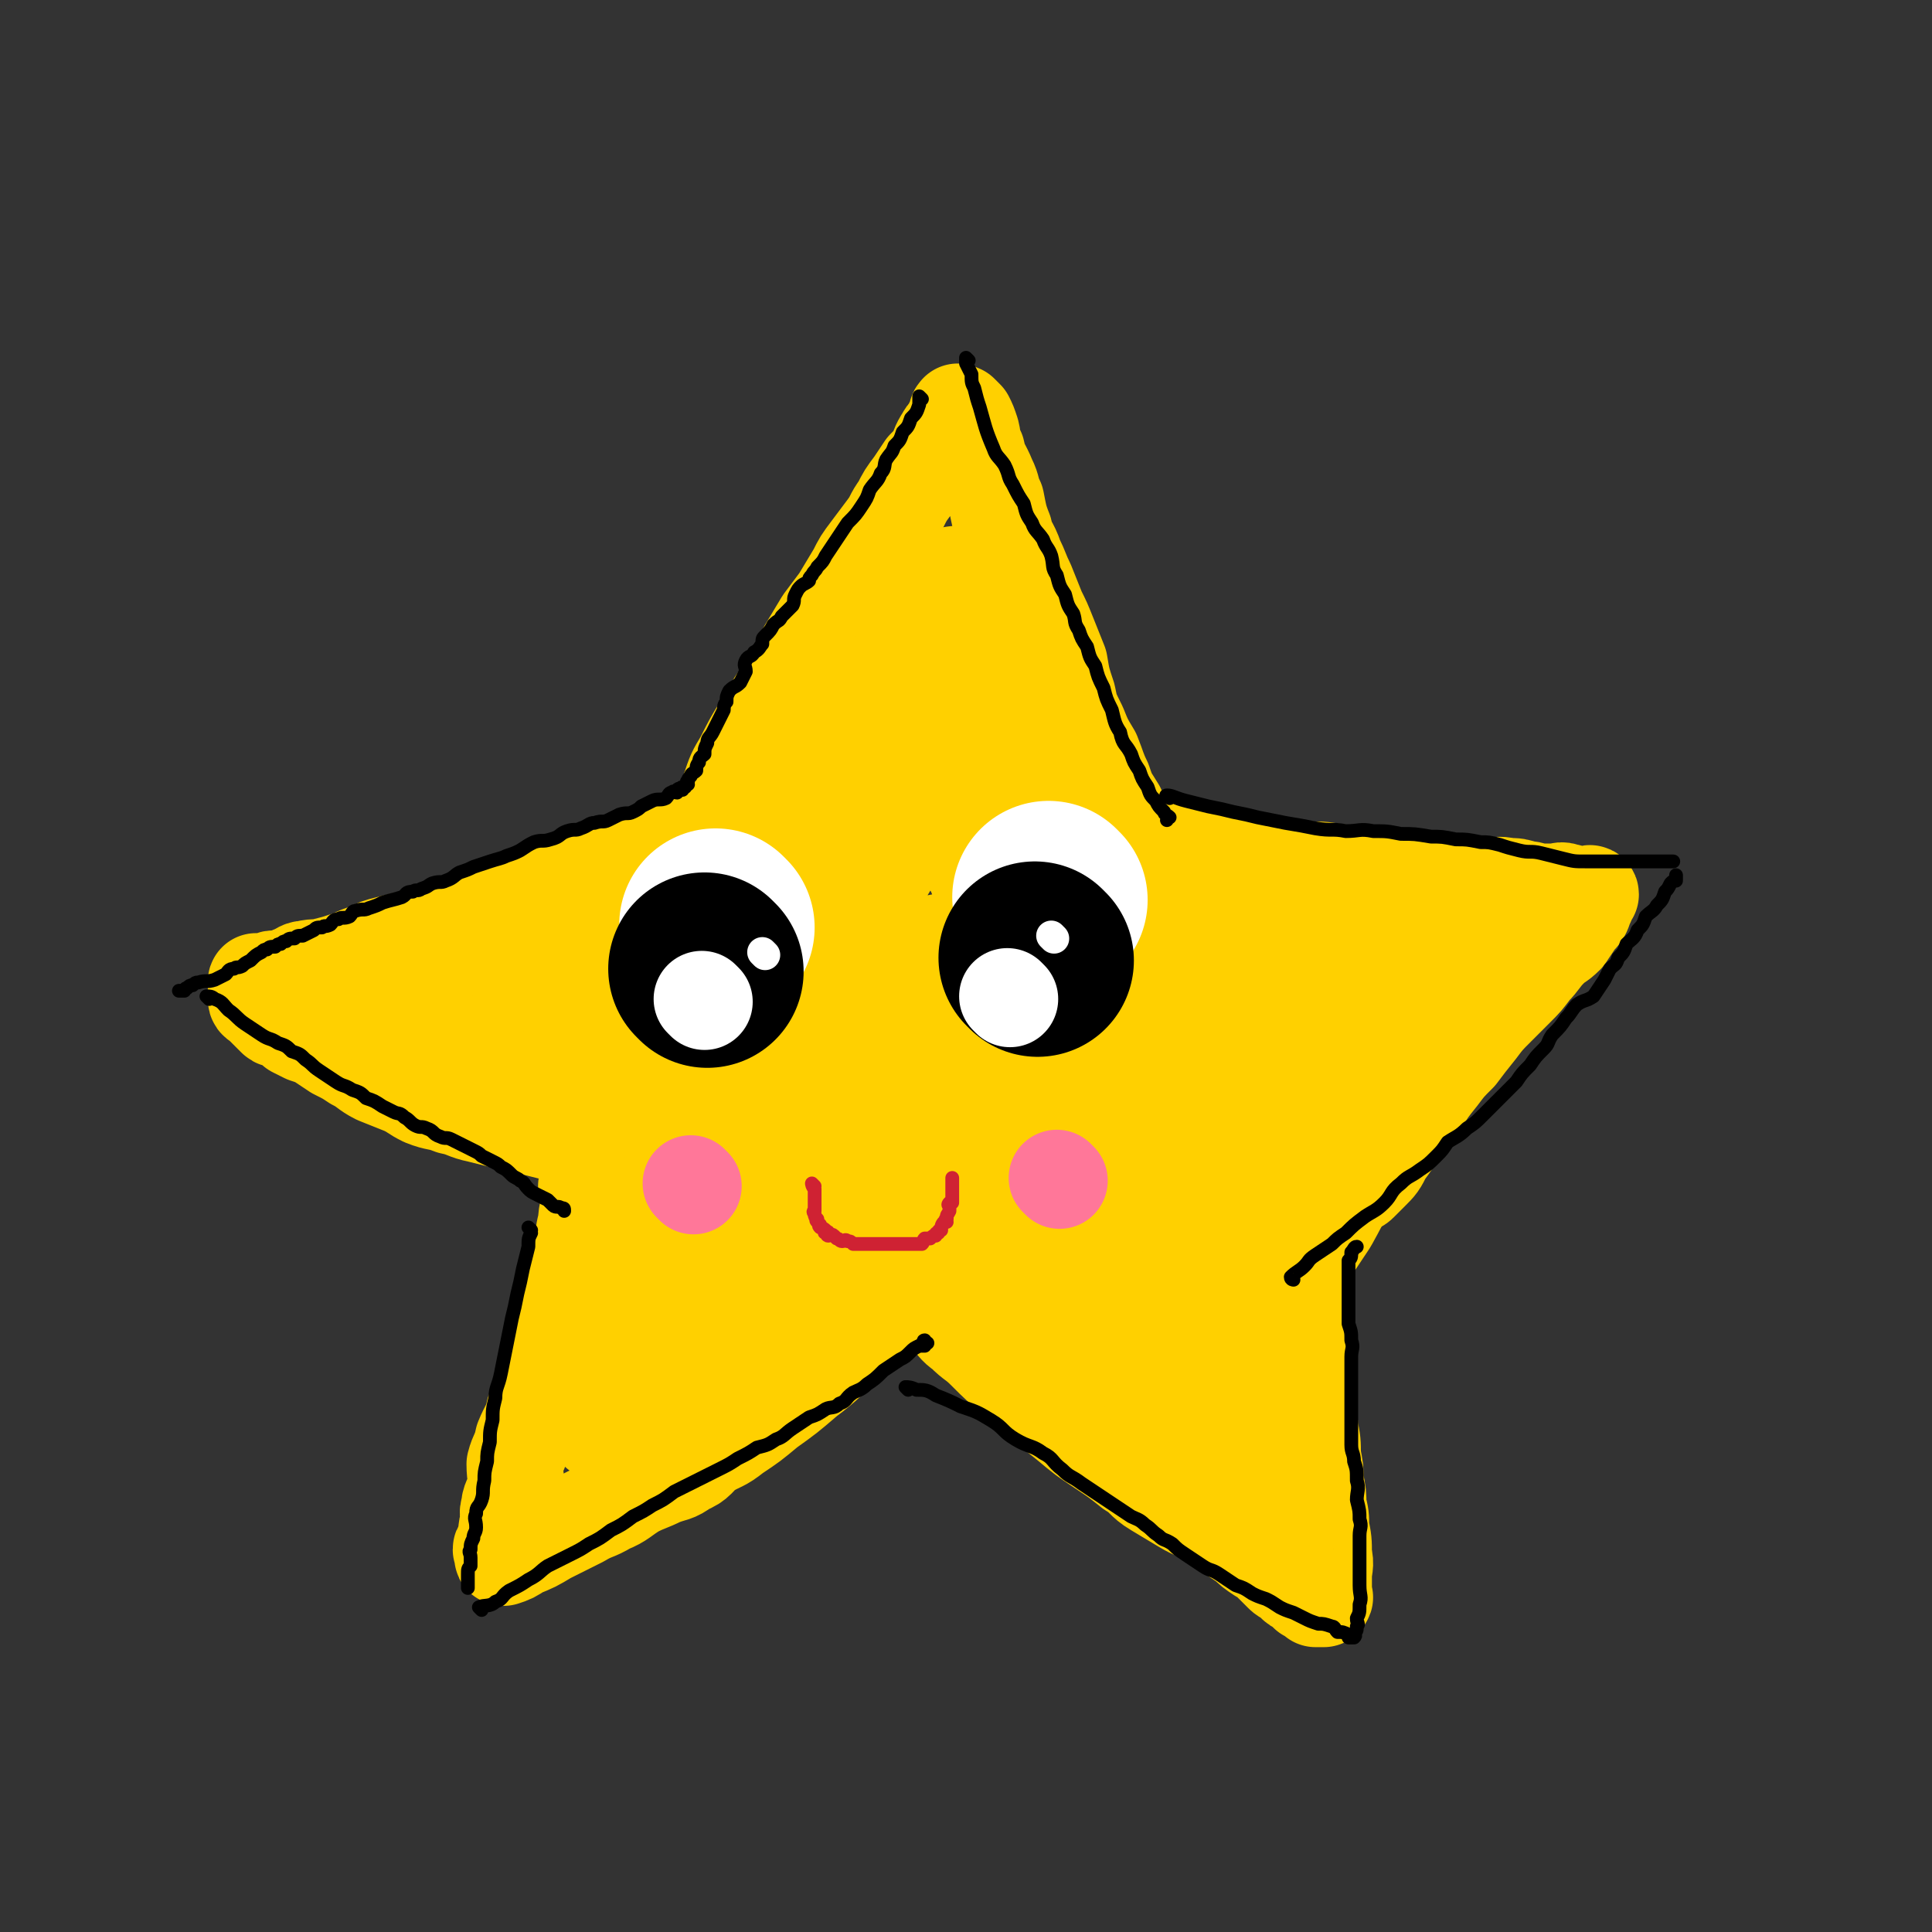 <svg viewBox='0 0 702 702' version='1.1' xmlns='http://www.w3.org/2000/svg' xmlns:xlink='http://www.w3.org/1999/xlink'><rect x="0" y="0" width="702" height="702" fill="#333333" stroke="none"/><g fill='none' stroke='rgb(255,208,0)' stroke-width='35' stroke-linecap='round' stroke-linejoin='round'><path d='M251,329c0,0 -1,0 -1,-1 0,-1 1,0 2,-1 1,-4 1,-5 2,-9 1,-5 1,-5 3,-10 2,-5 2,-5 4,-10 2,-5 2,-6 4,-11 2,-6 2,-6 5,-11 3,-6 3,-6 6,-11 3,-5 3,-5 6,-10 3,-4 3,-4 6,-9 3,-5 2,-5 5,-10 3,-5 3,-5 6,-10 3,-4 3,-4 6,-8 3,-5 3,-5 6,-10 2,-4 2,-4 5,-8 3,-4 3,-4 6,-8 3,-4 2,-4 5,-8 2,-4 2,-4 5,-8 2,-3 2,-3 4,-6 2,-2 2,-2 4,-4 1,-3 1,-4 3,-7 1,-2 1,-1 3,-4 0,-1 0,-1 1,-2 0,-1 1,-1 1,-2 0,0 -1,-1 0,-1 0,-1 0,0 1,0 1,1 1,1 2,2 1,2 1,2 2,5 1,4 0,4 2,7 1,5 2,5 4,10 2,4 1,4 3,8 1,5 1,6 3,11 1,5 2,4 4,10 2,4 2,5 4,9 2,5 2,5 4,10 2,4 2,4 4,9 2,5 2,5 4,10 1,6 1,6 3,12 1,5 1,5 4,11 2,5 2,5 5,10 2,5 2,6 4,10 2,6 2,5 5,10 2,5 2,5 5,9 2,5 2,5 4,9 1,4 1,4 3,8 1,3 1,3 3,6 1,3 2,2 3,5 0,2 0,2 0,4 1,1 1,1 1,2 '/><path d='M254,305c0,0 0,-1 -1,-1 -1,0 -1,0 -2,1 -3,1 -3,1 -6,2 -3,1 -3,1 -7,3 -3,1 -3,1 -7,3 -4,1 -4,1 -8,3 -3,1 -3,2 -7,3 -4,2 -4,2 -8,3 -4,1 -4,1 -8,2 -4,1 -4,1 -8,3 -4,2 -4,2 -9,4 -4,1 -4,1 -9,2 -4,1 -4,2 -8,3 -4,1 -4,1 -9,2 -4,1 -4,2 -8,3 -4,1 -4,1 -8,2 -4,1 -4,1 -8,3 -4,1 -4,2 -8,3 -3,1 -3,1 -7,2 -3,1 -3,0 -7,1 -2,0 -2,1 -5,2 -2,1 -2,1 -4,2 -2,0 -2,-1 -4,0 -1,0 -1,1 -2,1 -1,0 -1,0 -2,0 -1,0 -1,-1 -1,0 0,0 0,0 0,1 0,0 0,0 0,1 0,0 0,0 0,1 0,0 0,0 0,1 0,0 0,0 0,1 0,1 0,1 0,1 0,1 1,1 1,1 1,1 1,1 2,2 1,1 1,1 2,2 1,1 1,1 2,2 1,1 2,0 3,1 2,1 2,1 4,3 2,1 2,1 4,2 3,1 3,1 5,2 3,2 3,2 6,4 4,2 4,2 7,4 4,2 4,3 8,5 5,2 5,2 10,4 4,2 3,2 7,4 5,2 5,1 10,3 5,1 5,2 10,3 4,1 4,1 8,2 5,1 5,1 9,2 4,1 4,1 8,2 4,1 4,1 8,2 4,1 4,1 7,2 3,0 3,0 6,1 3,0 2,1 5,2 1,0 1,0 3,1 0,0 1,0 1,0 1,0 1,0 1,0 '/><path d='M421,306c0,0 -1,-1 -1,-1 0,0 1,1 1,1 4,0 4,0 8,1 4,1 4,1 9,2 5,1 5,1 10,2 5,1 5,1 9,2 5,1 4,1 9,2 5,1 5,0 10,1 5,0 5,0 10,1 5,0 5,1 10,2 5,1 5,0 10,1 5,0 5,-1 10,0 5,0 5,1 10,1 4,0 4,-1 8,0 3,0 3,1 7,1 3,0 3,-1 7,0 3,0 3,0 6,1 3,0 3,1 6,1 2,0 2,0 5,0 2,0 2,-1 4,0 2,0 2,1 3,1 2,0 2,0 3,0 1,0 1,0 2,0 0,0 1,-1 1,0 0,0 -1,0 -1,1 0,1 0,1 -1,3 -1,3 -1,3 -3,5 -2,3 -2,3 -4,6 -3,3 -3,2 -6,5 -3,3 -3,4 -6,7 -3,4 -3,4 -6,7 -4,4 -4,4 -7,7 -4,4 -4,4 -7,8 -4,5 -4,5 -7,9 -4,4 -4,4 -7,8 -4,5 -4,5 -7,10 -4,5 -4,5 -7,9 -3,5 -3,5 -6,9 -2,4 -2,4 -5,7 -2,2 -2,2 -4,4 -1,1 -1,0 -2,1 -1,0 -1,1 -1,1 '/><path d='M214,432c0,0 -1,-1 -1,-1 0,2 1,3 1,5 0,4 -1,4 -1,8 -1,4 -1,4 -1,8 -1,4 -1,4 -1,8 -2,5 -2,5 -4,10 -1,6 -1,6 -3,11 -1,5 -1,6 -3,10 -1,6 -2,6 -4,11 -1,6 -1,6 -3,11 -1,5 -2,5 -4,10 -1,5 -2,5 -3,9 0,5 1,5 0,9 -1,4 -2,4 -2,7 -1,2 0,3 0,5 -1,2 -1,2 -1,5 -1,1 0,1 0,2 0,1 0,2 0,3 -1,0 -2,-1 -2,0 0,0 1,0 1,1 0,0 0,0 0,1 0,0 -1,1 0,1 3,-1 3,-1 6,-3 5,-2 5,-2 10,-5 6,-3 6,-3 12,-6 5,-3 5,-2 10,-5 5,-2 5,-3 10,-6 4,-2 5,-2 9,-4 5,-2 5,-1 9,-4 5,-2 4,-3 8,-6 5,-3 5,-2 10,-6 6,-4 6,-4 12,-9 7,-5 7,-5 14,-11 8,-6 8,-7 15,-13 8,-6 8,-6 16,-12 5,-5 5,-5 10,-9 4,-3 5,-3 9,-6 2,-1 2,-1 5,-2 1,-1 1,-1 3,-2 '/><path d='M346,480c0,0 -1,-1 -1,-1 2,2 2,3 5,5 4,4 4,3 8,7 5,5 5,5 10,9 5,5 5,5 10,9 5,4 5,4 10,8 6,5 6,5 12,9 6,4 6,4 11,8 5,3 4,4 9,7 5,3 5,3 10,6 5,3 5,2 9,5 4,2 4,2 8,5 3,2 3,2 6,4 2,2 2,2 5,4 2,1 2,1 4,3 2,2 2,2 4,4 1,1 2,1 4,3 1,1 1,1 3,2 1,1 1,1 2,2 2,1 2,1 3,2 1,0 1,0 2,0 1,0 1,0 1,0 1,-1 0,-1 0,-1 0,-4 0,-4 0,-7 0,-4 1,-4 0,-8 0,-5 0,-5 -1,-10 0,-4 0,-4 -1,-8 0,-4 0,-4 -1,-9 0,-4 0,-4 -1,-9 0,-5 0,-5 -1,-10 0,-5 -1,-4 -2,-9 0,-5 1,-5 0,-10 0,-5 0,-5 -1,-11 0,-6 0,-6 -1,-13 0,-5 0,-5 -1,-11 0,-5 0,-5 -1,-10 0,-3 0,-3 -1,-7 0,-2 -1,-2 -2,-5 0,-1 -1,-2 -1,-2 0,-1 0,0 0,1 '/></g>
<g fill='none' stroke='rgb(255,208,0)' stroke-width='70' stroke-linecap='round' stroke-linejoin='round'><path d='M162,376c0,0 -1,-1 -1,-1 1,0 1,1 3,1 5,0 5,0 9,0 7,0 7,0 13,0 5,0 5,0 11,0 6,0 6,0 13,0 5,-1 5,-1 11,-1 7,-1 7,-1 13,-2 7,-2 7,-3 14,-6 6,-2 6,-2 11,-6 6,-4 6,-4 11,-9 6,-5 6,-4 11,-10 5,-6 5,-6 9,-12 4,-6 4,-6 8,-11 4,-5 4,-5 8,-10 3,-5 3,-5 6,-10 2,-4 2,-5 5,-9 3,-4 3,-4 6,-9 2,-4 2,-4 5,-8 2,-4 2,-4 5,-9 2,-4 2,-4 4,-8 2,-3 2,-3 4,-7 2,-3 2,-2 4,-6 1,-2 0,-2 1,-5 0,-2 1,-1 2,-4 0,-1 -1,-1 0,-3 0,-1 0,0 1,-1 0,-1 0,-1 0,-2 0,-1 0,-2 0,-2 -1,4 -1,5 0,10 0,7 0,7 2,13 1,5 2,5 3,10 1,6 0,6 2,11 1,6 1,6 3,11 1,6 2,5 4,10 1,5 1,5 3,9 1,5 2,5 4,9 2,5 2,5 4,9 2,4 2,4 4,8 1,3 1,3 3,6 2,3 2,3 4,6 2,3 2,3 4,5 2,3 2,4 5,6 3,2 4,1 8,3 4,1 4,2 8,3 4,1 5,0 9,1 5,0 5,0 10,0 5,-1 5,-1 9,-1 5,-1 5,-2 10,-2 4,-1 4,-1 8,-1 3,-1 3,0 7,0 3,-1 3,-1 7,-1 3,-1 3,-1 7,-1 3,-1 3,-1 7,-1 3,-1 3,0 7,0 2,0 2,0 4,0 1,0 1,0 1,0 1,0 1,-1 1,0 1,1 1,1 0,3 -1,3 -1,3 -3,6 -2,4 -2,4 -4,7 -2,3 -2,3 -5,6 -4,4 -4,4 -8,7 -5,4 -5,4 -9,7 -5,4 -6,3 -10,6 -6,4 -6,4 -12,7 -4,3 -4,3 -9,5 -5,2 -5,2 -9,5 -5,2 -5,3 -9,5 -4,2 -4,1 -7,3 -3,1 -3,2 -6,3 -2,1 -3,0 -5,2 -1,1 -1,2 -3,3 -2,1 -2,0 -4,2 -2,1 -2,1 -3,3 -1,2 -1,2 -2,5 0,3 0,3 0,6 0,5 0,5 1,9 0,5 1,6 3,10 2,6 2,6 5,11 3,6 3,5 7,10 3,4 3,4 6,8 2,4 2,4 5,8 2,4 2,4 4,7 1,2 1,2 3,5 0,1 1,1 1,3 1,1 1,2 2,2 0,-2 0,-4 -1,-7 0,-8 0,-8 -1,-17 -1,-10 0,-10 -2,-21 -1,-10 -1,-10 -4,-21 -2,-9 -2,-9 -5,-18 -2,-8 -2,-9 -4,-16 -2,-8 -2,-8 -5,-15 -2,-7 -2,-7 -5,-13 -3,-5 -3,-5 -6,-10 -3,-4 -3,-5 -7,-8 -4,-3 -4,-3 -8,-5 -4,-2 -5,-2 -9,-2 -5,-1 -5,-1 -9,-1 -4,-1 -4,-1 -8,0 -5,0 -5,0 -10,1 -6,1 -6,1 -11,3 -5,2 -5,2 -10,5 -6,4 -7,3 -12,7 -6,4 -5,5 -10,9 -5,5 -6,5 -10,10 -4,6 -4,6 -8,13 -3,6 -3,6 -6,13 -3,7 -3,7 -7,14 -3,6 -3,6 -7,13 -3,7 -3,7 -7,14 -3,6 -4,6 -8,12 -3,6 -3,6 -6,11 -2,5 -2,5 -5,9 -1,3 -1,3 -2,6 -2,2 -1,3 -2,5 -1,1 -1,1 -1,2 -1,0 -2,1 -1,1 2,-4 2,-6 6,-10 7,-8 7,-8 15,-15 9,-9 9,-9 18,-18 9,-8 10,-8 19,-17 8,-8 9,-8 16,-16 8,-8 7,-9 14,-17 6,-6 6,-6 12,-12 5,-5 5,-5 9,-9 3,-3 4,-3 7,-6 2,-2 2,-2 4,-3 2,-2 2,-2 4,-2 2,-1 2,-1 5,-1 1,0 1,-1 3,0 1,1 1,1 3,3 2,3 2,3 3,6 1,4 0,4 1,8 0,4 0,4 -1,8 0,4 0,4 0,7 0,3 1,3 0,6 0,3 0,3 -1,5 0,1 0,2 0,3 '/><path d='M436,502c0,0 -1,-1 -1,-1 2,4 3,4 7,9 3,5 3,5 7,11 2,3 3,3 5,6 1,2 1,2 2,4 0,0 -1,0 -1,0 '/><path d='M531,343c0,0 -1,-1 -1,-1 0,0 0,0 -1,1 -8,6 -8,6 -17,12 -11,7 -11,7 -23,15 -10,7 -10,7 -21,15 -8,5 -8,6 -16,11 -5,3 -5,3 -9,6 0,0 0,0 0,0 '/><path d='M256,331c0,0 0,-1 -1,-1 -7,1 -7,2 -15,3 -9,2 -9,1 -19,3 -7,1 -7,1 -14,3 -3,0 -2,1 -4,2 -2,0 -3,0 -3,0 '/><path d='M488,398c0,0 -1,-1 -1,-1 -1,2 -1,3 -2,5 -3,7 -4,7 -7,14 -5,9 -5,10 -10,19 -6,9 -6,9 -12,18 -5,9 -4,9 -9,18 -5,7 -6,7 -11,14 -3,3 -3,3 -5,6 '/></g>
<g fill='none' stroke='rgb(255,255,255)' stroke-width='70' stroke-linecap='round' stroke-linejoin='round'><path d='M261,337c0,0 -1,-1 -1,-1 '/><path d='M382,327c0,0 -1,-1 -1,-1 '/></g>
<g fill='none' stroke='rgb(0,0,0)' stroke-width='35' stroke-linecap='round' stroke-linejoin='round'><path d='M258,352c0,0 -1,-1 -1,-1 '/></g>
<g fill='none' stroke='rgb(0,0,0)' stroke-width='70' stroke-linecap='round' stroke-linejoin='round'><path d='M257,353c0,0 -1,-1 -1,-1 '/><path d='M377,349c0,0 -1,-1 -1,-1 '/></g>
<g fill='none' stroke='rgb(255,255,255)' stroke-width='35' stroke-linecap='round' stroke-linejoin='round'><path d='M256,364c0,0 -1,-1 -1,-1 '/><path d='M367,363c0,0 -1,-1 -1,-1 '/></g>
<g fill='none' stroke='rgb(255,255,255)' stroke-width='11' stroke-linecap='round' stroke-linejoin='round'><path d='M278,347c0,0 -1,-1 -1,-1 '/><path d='M383,341c0,0 -1,-1 -1,-1 '/></g>
<g fill='none' stroke='rgb(207,34,51)' stroke-width='5' stroke-linecap='round' stroke-linejoin='round'><path d='M296,431c0,0 -1,-1 -1,-1 0,0 0,1 1,2 0,1 0,1 0,2 0,1 0,1 0,2 0,1 0,1 0,2 0,0 0,0 0,1 0,0 0,0 0,1 0,0 -1,0 0,1 0,1 0,1 1,2 0,0 -1,0 0,1 0,0 0,0 1,1 0,0 -1,0 0,1 0,0 1,0 2,1 0,0 -1,1 0,1 0,0 1,-1 1,0 0,0 -1,1 0,1 0,0 1,-1 2,0 0,0 0,0 1,1 1,0 1,1 2,1 1,0 1,-1 2,0 1,0 1,0 2,1 0,0 0,0 1,0 1,0 1,0 3,0 0,0 0,0 1,0 1,0 1,0 2,0 1,0 1,0 2,0 1,0 1,0 2,0 1,0 1,0 3,0 1,0 1,0 2,0 1,0 1,0 2,0 1,0 1,0 2,0 1,0 1,0 2,0 0,0 0,0 1,0 1,0 1,0 2,0 1,-1 0,-1 1,-2 1,0 1,0 2,0 1,-1 1,-1 2,-1 0,-1 0,-1 1,-1 0,-1 0,-1 1,-1 0,-1 0,-2 1,-3 0,0 0,0 1,0 0,-1 -1,-1 0,-1 0,-2 0,-1 1,-3 0,0 0,-1 0,-2 0,0 -1,0 0,-1 0,0 0,0 1,0 0,-1 0,-1 0,-3 0,0 0,0 0,-1 0,0 0,0 0,0 0,-1 0,-1 0,-3 0,-1 0,-1 0,-2 0,0 0,0 0,0 '/></g>
<g fill='none' stroke='rgb(255,119,153)' stroke-width='35' stroke-linecap='round' stroke-linejoin='round'><path d='M385,429c0,0 -1,-1 -1,-1 '/><path d='M252,431c0,0 -1,-1 -1,-1 '/></g>
<g fill='none' stroke='rgb(0,0,0)' stroke-width='5' stroke-linecap='round' stroke-linejoin='round'><path d='M335,145c0,0 -1,-1 -1,-1 0,1 0,2 0,3 -1,3 -1,3 -3,5 -1,3 -1,3 -3,5 -1,3 -1,3 -3,5 -1,3 -1,2 -3,5 -1,2 0,3 -2,5 -1,3 -2,3 -4,6 -1,3 -1,3 -3,6 -2,3 -2,3 -5,6 -2,3 -2,3 -4,6 -2,3 -2,3 -4,6 -1,2 -1,2 -3,4 -1,2 -1,1 -2,3 -1,1 -1,1 -1,2 -1,1 -2,1 -3,2 -1,1 -1,1 -2,3 -1,2 0,2 -1,4 -2,2 -2,2 -4,4 -1,2 -1,1 -3,3 -1,2 -1,2 -3,4 -1,1 -1,1 -1,3 -1,1 -1,2 -3,3 -1,2 -2,1 -3,3 -1,2 0,2 0,4 -1,2 -1,2 -2,4 -2,2 -2,1 -4,3 -1,2 -1,2 -1,4 -1,1 -1,2 -1,3 -1,2 -1,2 -2,4 -1,2 -1,2 -2,4 -1,2 -2,2 -2,4 -1,2 -1,2 -1,4 -1,1 -2,1 -2,3 -1,1 -1,2 -1,3 -1,1 -2,1 -2,2 -1,1 -1,1 -1,2 -1,0 0,0 0,1 -1,0 -1,1 -1,1 -1,0 -1,0 -1,0 -1,0 0,1 0,1 -1,0 -1,-1 -2,0 0,0 0,1 0,1 -1,0 -1,-1 -2,0 -1,0 -1,1 -2,2 -2,1 -3,0 -5,1 -2,1 -2,1 -4,2 -1,1 -1,1 -3,2 -2,1 -2,0 -5,1 -2,1 -2,1 -4,2 -2,1 -2,0 -5,1 -2,0 -2,1 -5,2 -2,1 -2,0 -5,1 -3,1 -2,2 -6,3 -3,1 -3,0 -6,1 -2,1 -2,1 -5,3 -2,1 -2,1 -5,2 -2,1 -3,1 -6,2 -3,1 -3,1 -6,2 -2,1 -2,1 -5,2 -2,1 -2,2 -5,3 -2,1 -2,0 -5,1 -2,1 -1,1 -4,2 -1,1 -2,0 -3,1 -3,0 -2,1 -4,2 -3,1 -4,1 -7,2 -2,1 -2,1 -5,2 -2,1 -2,0 -5,1 -1,0 -1,1 -2,2 -2,1 -3,0 -4,1 -2,0 -2,1 -3,2 -2,1 -2,0 -3,1 -2,0 -2,0 -3,1 -2,1 -2,1 -4,2 -2,0 -2,0 -3,1 -2,0 -2,0 -3,1 -1,0 -1,0 -2,1 -1,0 -1,0 -2,1 -2,0 -2,0 -3,1 -1,0 -1,0 -2,1 -2,1 -2,1 -4,3 -2,1 -2,1 -3,2 -2,1 -2,0 -3,1 -2,0 -2,1 -3,2 -2,1 -2,1 -4,2 -3,1 -3,0 -6,1 -1,0 -1,0 -2,1 -1,0 -1,0 -2,1 -1,0 -1,1 -1,1 -1,0 -1,0 -2,0 '/><path d='M76,363c0,0 -1,-1 -1,-1 1,0 2,0 3,1 3,1 3,2 5,4 3,2 3,3 6,5 3,2 3,2 6,4 3,2 3,1 6,3 3,1 3,1 5,3 3,1 3,1 5,3 3,2 2,2 5,4 3,2 3,2 6,4 3,2 3,1 6,3 3,1 3,1 5,3 3,1 3,1 6,3 2,1 2,1 4,2 2,1 2,0 4,2 2,1 2,2 4,3 2,1 2,0 4,1 3,1 2,2 5,3 2,1 2,0 4,1 2,1 2,1 4,2 2,1 2,1 4,2 2,1 2,1 3,2 2,1 2,1 4,2 2,1 2,1 3,2 2,1 2,1 4,3 1,1 2,1 3,2 2,1 1,1 3,3 1,1 1,1 3,2 2,1 2,1 4,2 1,1 1,1 2,2 1,1 2,0 3,1 1,0 1,0 1,1 '/><path d='M193,447c0,0 -1,-1 -1,-1 0,0 1,1 1,2 -1,2 -1,2 -1,5 -1,4 -1,4 -2,8 -1,5 -1,5 -2,9 -1,5 -1,5 -2,9 -1,5 -1,5 -2,10 -1,5 -1,5 -2,10 -1,5 -2,5 -2,9 -1,4 -1,4 -1,8 -1,4 -1,4 -1,8 -1,4 -1,4 -1,7 -1,4 -1,4 -1,7 -1,4 0,4 -1,7 -1,3 -2,2 -2,5 -1,2 0,2 0,5 0,2 -1,2 -1,4 -1,2 -1,2 -1,4 -1,1 0,1 0,3 0,1 0,1 0,3 -1,1 -1,1 -1,3 0,1 0,1 0,2 0,0 0,0 0,1 0,0 0,0 0,1 0,0 0,0 0,1 '/><path d='M175,585c0,0 -1,-1 -1,-1 2,-1 4,0 6,-2 3,-1 2,-2 5,-4 4,-2 4,-2 7,-4 4,-2 4,-3 7,-5 4,-2 4,-2 8,-4 4,-2 4,-2 7,-4 4,-2 4,-2 8,-5 4,-2 4,-2 8,-5 4,-2 4,-2 7,-4 4,-2 4,-2 8,-5 4,-2 4,-2 8,-4 4,-2 4,-2 8,-4 4,-2 4,-2 7,-4 4,-2 4,-2 7,-4 4,-1 4,-1 7,-3 3,-1 3,-2 6,-4 3,-2 3,-2 6,-4 3,-1 3,-1 6,-3 2,-1 3,0 5,-2 3,-1 2,-2 5,-4 2,-1 3,-1 5,-3 3,-2 3,-2 6,-5 3,-2 3,-2 6,-4 2,-1 2,-1 4,-3 1,-1 1,-1 3,-2 1,0 1,0 2,0 0,-1 -1,-2 0,-2 0,0 0,0 0,1 0,0 0,0 1,0 '/><path d='M330,505c0,0 -1,-1 -1,-1 1,0 2,0 4,1 3,0 4,0 7,2 5,2 5,2 9,4 6,2 6,2 11,5 5,3 4,4 9,7 5,3 6,2 10,5 4,2 3,3 7,6 3,3 3,2 7,5 3,2 3,2 6,4 3,2 3,2 6,4 3,2 3,2 6,4 2,1 3,1 5,3 3,2 2,2 5,4 2,2 2,1 5,3 2,2 2,2 5,4 3,2 3,2 6,4 3,2 3,1 6,3 3,2 3,2 6,4 3,1 3,1 6,3 2,1 2,1 5,2 2,1 2,1 5,3 2,1 2,1 5,2 2,1 2,1 4,2 2,1 2,1 5,2 2,0 2,0 5,1 1,0 1,1 2,2 2,0 2,0 4,1 0,0 0,0 0,1 1,0 1,0 1,0 1,0 1,0 1,0 1,-1 0,-1 0,-1 1,-2 1,-1 1,-3 1,-1 0,-1 0,-3 1,-2 1,-2 1,-5 1,-3 0,-3 0,-7 0,-3 0,-3 0,-6 0,-3 0,-3 0,-6 0,-3 0,-3 0,-6 0,-3 1,-3 0,-6 0,-3 0,-3 -1,-7 0,-3 1,-4 0,-7 0,-4 0,-4 -1,-7 0,-3 -1,-3 -1,-6 0,-3 0,-3 0,-7 0,-3 0,-3 0,-7 0,-3 0,-3 0,-6 0,-3 0,-3 0,-7 0,-2 0,-2 0,-5 0,-3 1,-3 0,-6 0,-3 0,-3 -1,-6 0,-2 0,-2 0,-5 0,-1 0,-1 0,-3 0,-2 0,-2 0,-4 0,-2 0,-2 0,-4 0,-1 0,-1 0,-3 0,-2 0,-2 0,-4 1,-1 1,-1 1,-3 1,-1 1,-2 2,-2 '/><path d='M470,465c0,0 -1,0 -1,-1 0,0 0,0 0,0 2,-2 3,-2 5,-4 2,-2 1,-2 4,-4 3,-2 3,-2 6,-4 2,-2 2,-2 5,-4 3,-3 3,-3 7,-6 3,-2 4,-2 7,-5 3,-3 2,-4 6,-7 3,-3 3,-2 7,-5 3,-2 3,-2 6,-5 2,-2 2,-2 4,-5 3,-2 4,-2 7,-5 3,-2 3,-2 6,-5 3,-3 3,-3 6,-6 3,-3 3,-3 6,-6 2,-3 2,-3 5,-6 2,-3 2,-3 5,-6 2,-2 1,-2 3,-5 3,-3 3,-3 5,-6 2,-2 2,-3 4,-5 3,-2 3,-1 6,-3 2,-3 2,-3 4,-6 1,-2 1,-2 2,-4 2,-2 2,-1 3,-4 2,-2 2,-2 3,-5 2,-2 3,-2 4,-5 2,-2 2,-2 3,-5 2,-2 3,-2 4,-4 2,-2 2,-2 3,-5 1,-1 1,-1 2,-3 1,-1 1,-1 2,-1 0,-1 0,0 0,0 0,-1 0,-1 0,-2 '/><path d='M352,131c0,0 -1,-1 -1,-1 0,0 0,1 0,2 1,2 1,2 2,4 0,3 0,3 1,5 1,4 1,4 2,7 2,7 2,8 5,15 1,3 2,3 4,6 2,4 1,4 3,7 2,4 2,4 4,7 1,4 1,4 3,7 1,3 2,3 4,6 1,3 2,3 3,6 1,4 0,4 2,7 1,4 1,4 3,7 1,4 1,4 3,7 1,3 0,3 2,6 1,3 1,3 3,6 1,4 1,4 3,7 1,4 1,4 3,8 1,4 1,4 3,8 1,4 1,5 3,8 1,5 2,4 4,8 1,3 1,3 3,6 1,3 1,3 3,6 1,3 1,3 3,5 1,2 1,2 3,4 0,1 1,1 2,2 0,0 -1,0 -1,1 '/><path d='M425,290c0,0 -2,-1 -1,-1 2,0 3,1 7,2 4,1 4,1 8,2 5,1 5,1 9,2 5,1 5,1 9,2 5,1 5,1 10,2 6,1 6,1 11,2 6,1 6,0 11,1 5,0 5,-1 10,0 5,0 5,0 10,1 5,0 5,0 11,1 4,0 4,0 9,1 4,0 4,0 9,1 3,0 3,0 7,1 3,1 3,1 7,2 4,1 4,0 8,1 4,1 4,1 8,2 4,1 4,1 8,1 4,0 4,0 8,0 3,0 3,0 6,0 3,0 3,0 7,0 2,0 2,0 5,0 2,0 2,0 3,0 2,0 2,0 3,0 '/></g>
</svg>